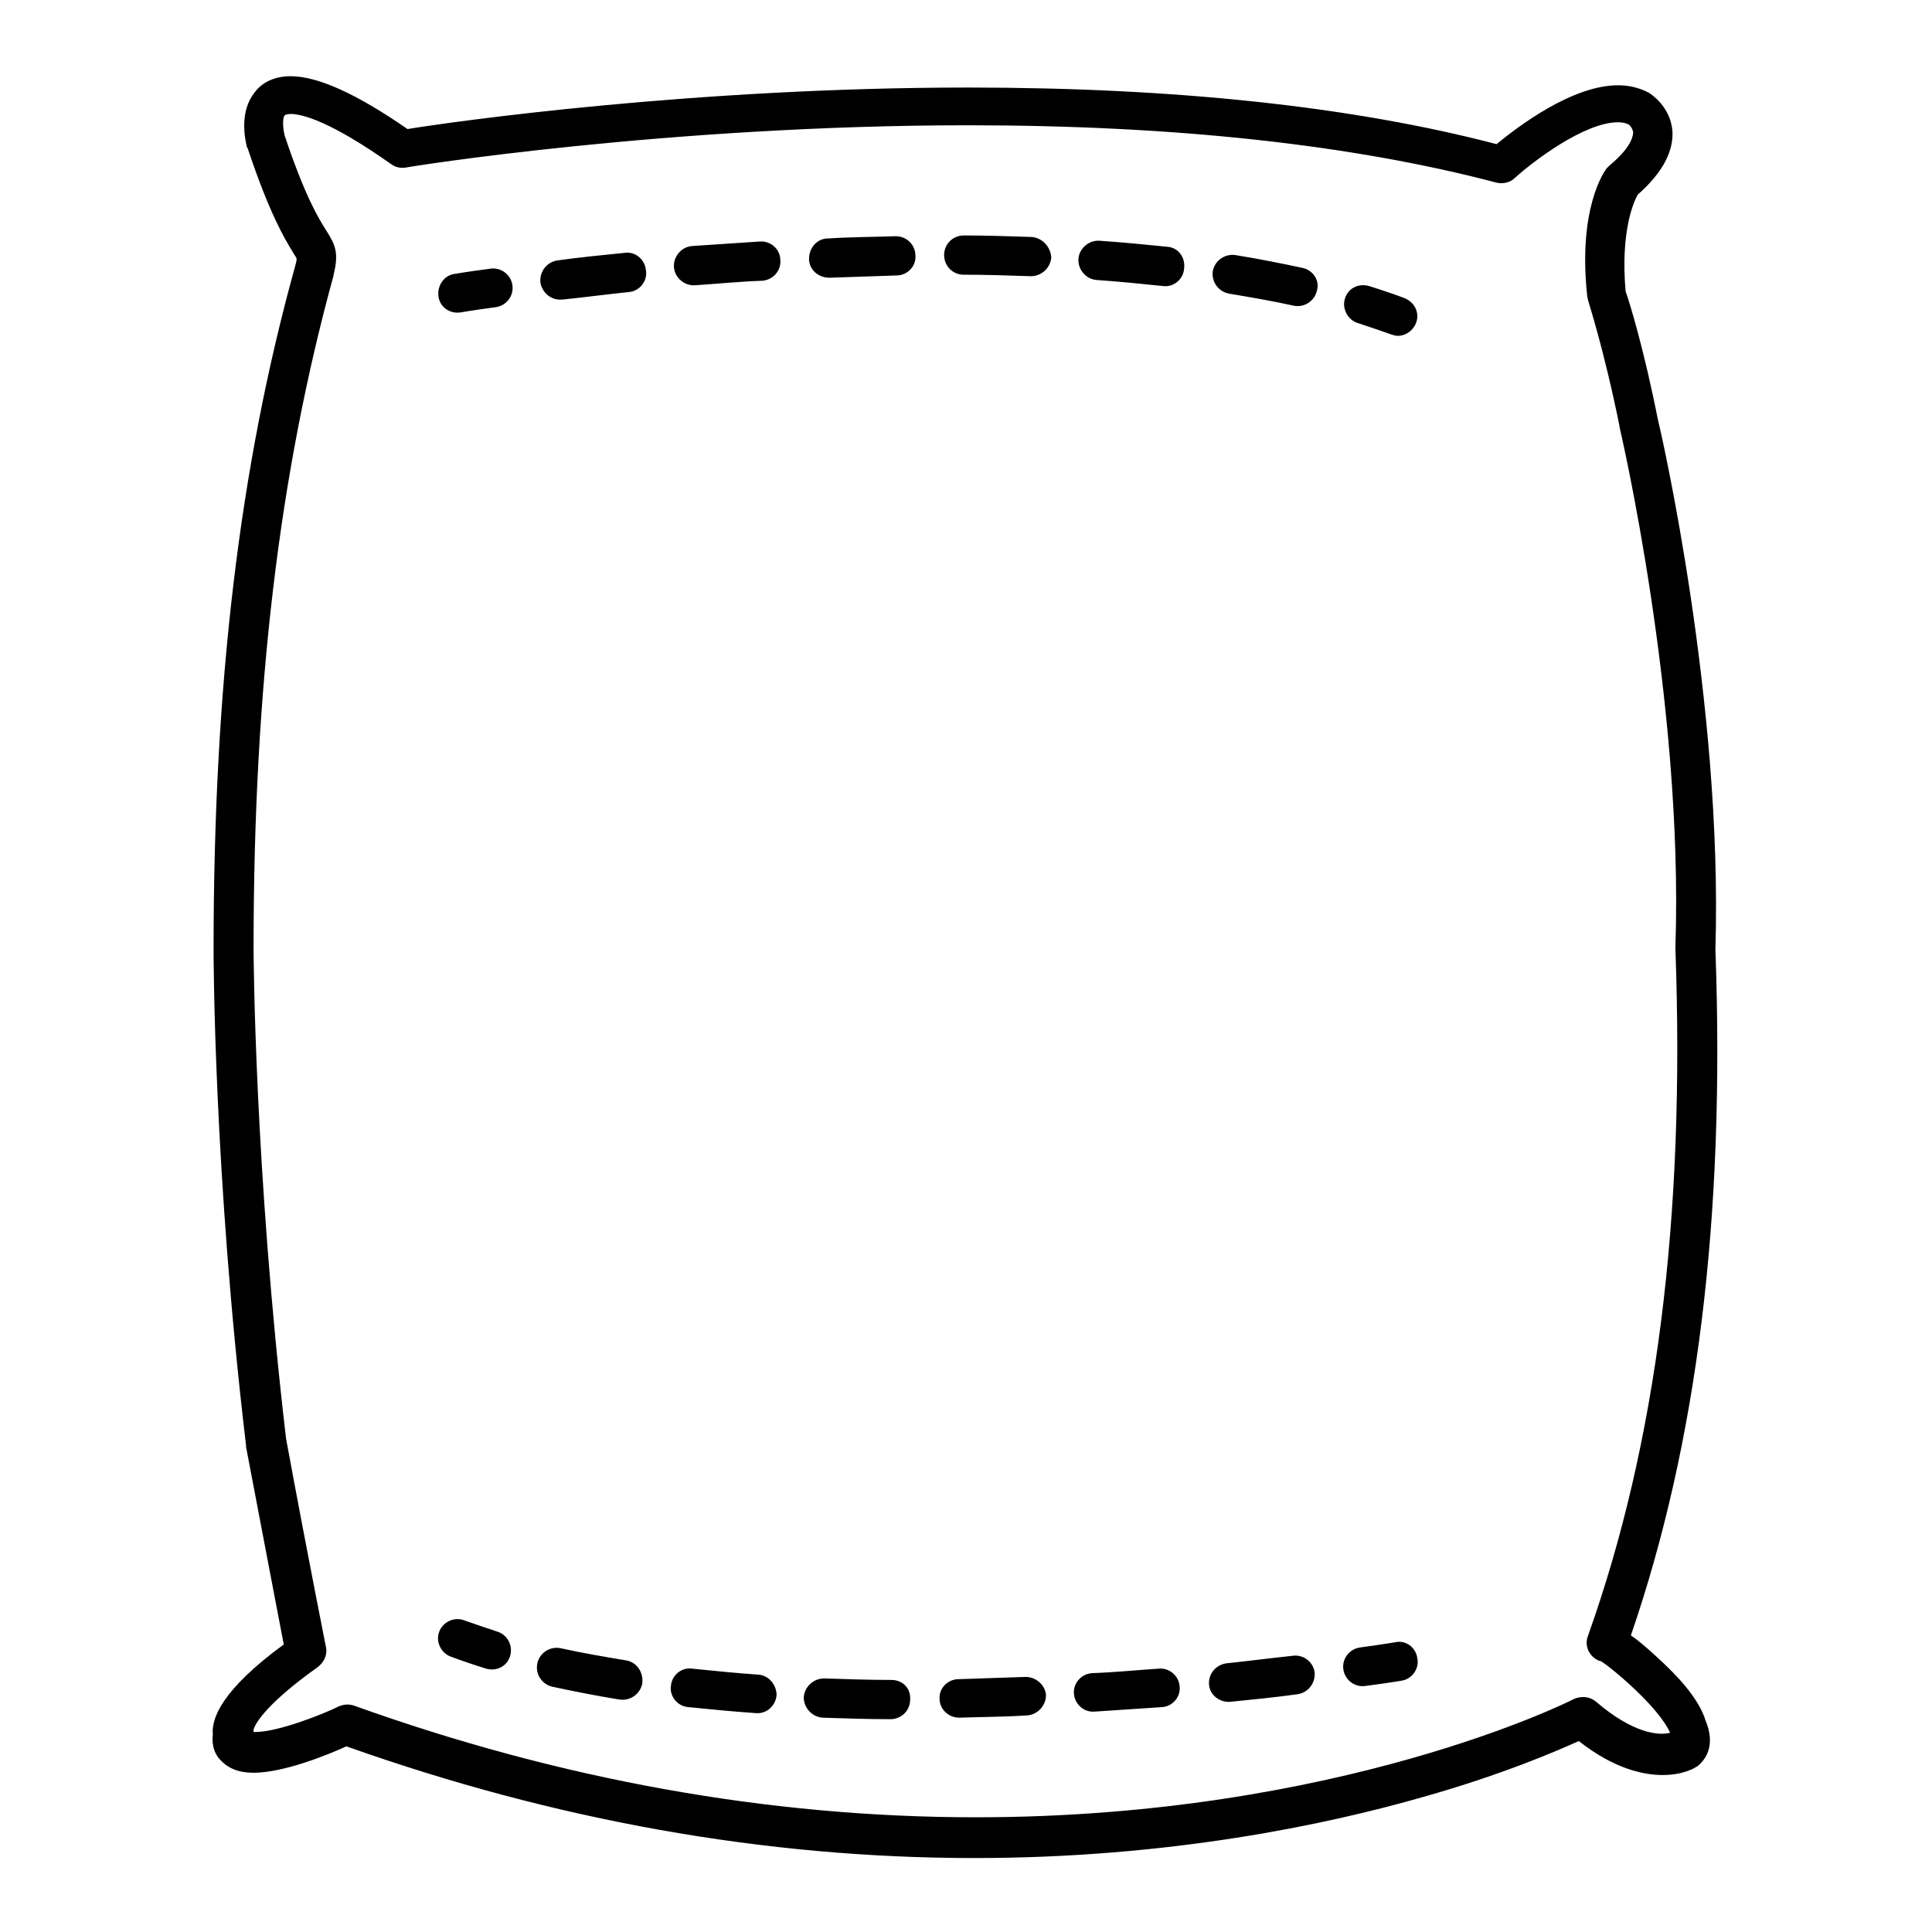 <?xml version="1.0" encoding="utf-8"?>
<!-- Svg Vector Icons : http://www.onlinewebfonts.com/icon -->
<!DOCTYPE svg PUBLIC "-//W3C//DTD SVG 1.1//EN" "http://www.w3.org/Graphics/SVG/1.1/DTD/svg11.dtd">
<svg version="1.1" xmlns="http://www.w3.org/2000/svg" xmlns:xlink="http://www.w3.org/1999/xlink" x="0px" y="0px" viewBox="0 0 256 256" enable-background="new 0 0 256 256" xml:space="preserve">
<g> <path fill="#000000" d="M219.8,219.8c-1.6-1.5-2.8-2.5-3.7-3.1c8.8-25.6,12.5-55.4,11.2-90.9c1-32.6-7.2-68.6-7.6-70.1 c-1.9-9.6-3.8-15.7-4.3-17.1c-0.7-8,1.1-11.9,1.6-12.8c3.3-2.9,4.8-5.8,4.6-8.5c-0.3-3.2-2.8-4.8-3.1-5c-0.1,0-0.1-0.1-0.2-0.1 c-1.2-0.6-2.5-0.9-3.9-0.9c-6.1,0-13.3,5.5-16.1,7.8c-19.1-5-42.7-7.5-70-7.5c-36.3,0-68.2,4.5-74.3,5.5c-6.8-4.7-11.9-7-15.5-7 c-2.6,0-4.1,1.2-4.8,2.2c-1.8,2.3-1.4,5.5-1,7.1c0,0.1,0,0.1,0.1,0.2c2.9,8.7,4.9,12,6,13.8c0.2,0.4,0.5,0.7,0.5,0.9 c0,0.1,0,0.3-0.2,1c-7.4,26.7-10.8,55.5-10.8,90.6c0,0.3,0,29.5,4.3,65.6c0,0.1,0,0.1,0,0.2c2.5,13.1,4.3,22.6,5,26.2 c-8.2,6-9.6,9.8-9.4,11.9c-0.2,1.7,0.4,2.8,1,3.4c1,1.1,2.4,1.7,4.4,1.7c4,0,9.9-2.4,12.3-3.5c27.6,9.8,55.5,14.8,83.2,14.8 c25.8,0,46.6-4.4,59.5-8.1c10.6-3,17.7-6.1,20.6-7.4c4.7,3.7,8.6,4.5,11.1,4.5c2.7,0,4.2-0.9,4.5-1.1c0.2-0.1,0.3-0.2,0.5-0.4 c0.8-0.8,2-2.6,0.7-5.7C225.1,225,222.1,221.9,219.8,219.8z M211.5,225.5c-0.8-0.7-1.9-0.8-2.9-0.4c-0.3,0.2-31.1,15.7-79.3,15.7 c-27.4,0-55.1-5-82.4-14.8c-0.6-0.2-1.3-0.2-2,0.1c-2,1-8,3.4-11.1,3.4c-0.1,0-0.1,0-0.2,0c0-0.1,0-0.2,0-0.3 c0.1-0.5,1.2-3.1,8.5-8.3c0.8-0.6,1.3-1.6,1.1-2.6c0-0.1-2.2-10.9-5.3-27.7c-4.2-35.8-4.3-64.6-4.3-64.9c0-34.6,3.4-63,10.6-89.2 l0-0.1c0.7-2.8,0.3-3.9-1-5.9c-1-1.6-2.8-4.5-5.5-12.6c-0.3-1.4-0.2-2.3,0-2.6c0.1-0.1,0.4-0.2,0.8-0.2c1.5,0,5.2,0.9,13.4,6.7 c0.6,0.4,1.2,0.5,1.9,0.4c0.3-0.1,34.7-5.6,74.5-5.6c27.5,0,51,2.6,70,7.6c0.8,0.2,1.8,0,2.4-0.6c2.3-2.1,9.2-7.4,13.7-7.4 c0.6,0,1,0.1,1.4,0.3c0.2,0.1,0.5,0.5,0.6,1c0,0.4-0.1,1.9-3.1,4.4c-0.1,0.1-0.3,0.3-0.4,0.4c-0.4,0.5-3.8,5.4-2.6,16.8 c0,0.2,0.1,0.4,0.1,0.6c0,0.1,2.1,6.4,4.2,16.8c0,0,0,0.1,0,0.1c0.1,0.4,8.5,36.4,7.4,68.9c0,0.1,0,0.1,0,0.2 c1.3,35.8-2.5,65.6-11.6,91.1c-0.5,1.3,0.2,2.8,1.6,3.3c0,0,0.1,0,0.1,0c0.7,0.4,3.1,2.3,5.4,4.6c2.4,2.4,3.4,4,3.8,4.9 C219.8,230,216.4,229.7,211.5,225.5L211.5,225.5z M65,35.6c-3.1,0.4-4.8,0.7-4.8,0.7c-1.4,0.2-2.3,1.6-2.1,3 c0.2,1.4,1.5,2.3,2.9,2.1c0,0,1.7-0.3,4.7-0.7c1.4-0.2,2.4-1.5,2.2-2.9C67.7,36.4,66.4,35.4,65,35.6z M100.7,32 c-2.9,0.2-6,0.4-9,0.6c-1.4,0.1-2.5,1.4-2.4,2.8c0.1,1.4,1.4,2.5,2.8,2.4c3-0.2,6-0.5,8.9-0.6c1.4-0.1,2.5-1.3,2.4-2.7 C103.4,33,102.1,31.9,100.7,32L100.7,32z M118.7,31.3c-2.9,0.1-6,0.1-9,0.3c-1.4,0-2.5,1.2-2.5,2.7c0,1.4,1.2,2.5,2.7,2.5 c0,0,0,0,0,0c3-0.1,5.9-0.2,8.9-0.3c1.4,0,2.6-1.2,2.5-2.6C121.3,32.4,120.1,31.3,118.7,31.3z M136.7,31.4c-3-0.1-6-0.2-9-0.2h0 c-1.4,0-2.6,1.1-2.6,2.6c0,1.4,1.1,2.6,2.6,2.6c3,0,6,0.1,8.9,0.2c1.4,0,2.6-1.1,2.7-2.5C139.2,32.7,138.1,31.5,136.7,31.4 L136.7,31.4z M154.7,32.7c-3-0.3-6-0.6-9-0.8c-1.4-0.1-2.7,1-2.8,2.4c-0.1,1.4,1,2.7,2.4,2.8c0,0,0,0,0,0c2.9,0.2,5.9,0.5,8.8,0.8 c1.4,0.2,2.7-0.9,2.8-2.3C157.1,34.1,156.1,32.8,154.7,32.7L154.7,32.7z M82.8,33.5c-3,0.3-6,0.6-8.9,1c-1.4,0.2-2.4,1.4-2.3,2.9 c0.2,1.3,1.3,2.3,2.6,2.3c0.1,0,0.2,0,0.3,0c2.9-0.3,5.9-0.7,8.8-1c1.4-0.1,2.5-1.4,2.3-2.8C85.5,34.4,84.2,33.3,82.8,33.5z  M172.6,35.5c-2.8-0.6-5.8-1.2-8.9-1.7c-1.4-0.2-2.7,0.7-3,2.1c-0.2,1.4,0.7,2.7,2.1,3c0,0,0,0,0,0c3,0.5,5.9,1,8.6,1.6 c1.4,0.3,2.8-0.6,3.1-2C174.9,37.2,174,35.8,172.6,35.5L172.6,35.5L172.6,35.5z M179.9,42.8c1.5,0.5,3,1,4.4,1.5 c0.3,0.1,0.6,0.2,0.9,0.2c1.4,0,2.6-1.2,2.6-2.6c0-1.1-0.7-2-1.7-2.4c-1.6-0.6-3.1-1.1-4.7-1.6c-1.4-0.4-2.8,0.3-3.2,1.7 c0,0,0,0,0,0C177.8,40.9,178.6,42.4,179.9,42.8z M184.9,217.6c0,0-1.7,0.3-4.7,0.7c-1.4,0.2-2.4,1.5-2.2,2.9 c0.2,1.4,1.5,2.4,2.9,2.2l0,0c3.1-0.4,4.8-0.7,4.8-0.7c1.4-0.2,2.4-1.6,2.1-3C187.6,218.3,186.3,217.3,184.9,217.6z M100.5,221.9 c-2.9-0.2-5.9-0.5-8.8-0.8c-1.4-0.2-2.7,0.9-2.8,2.3c-0.2,1.4,0.9,2.7,2.3,2.8c3,0.3,6,0.6,9,0.8c1.4,0.1,2.6-1,2.7-2.4 C102.9,223.3,101.9,222,100.5,221.9z M82.9,220c-3-0.5-5.9-1-8.6-1.6c-1.4-0.3-2.8,0.6-3.1,2c-0.3,1.4,0.6,2.8,2,3.1 c2.8,0.6,5.8,1.2,8.9,1.7c1.4,0.2,2.7-0.7,3-2.1C85.3,221.5,84.3,220.2,82.9,220C82.9,220,82.9,220,82.9,220z M153.6,221.1 c-3,0.2-6,0.5-8.9,0.6c-1.4,0.1-2.5,1.3-2.4,2.7l0,0c0.1,1.4,1.3,2.5,2.7,2.4l0,0c2.9-0.2,6-0.4,9-0.6c1.4-0.1,2.5-1.4,2.3-2.8 C156.2,222.1,155,221,153.6,221.1L153.6,221.1z M171.3,219.4c-2.9,0.3-5.9,0.7-8.8,1c-1.4,0.2-2.4,1.4-2.3,2.8 c0.1,1.4,1.4,2.4,2.8,2.3c3-0.3,6-0.6,8.9-1c1.4-0.2,2.4-1.4,2.3-2.9C174,220.2,172.7,219.2,171.3,219.4L171.3,219.4z M118.1,222.6 c-3,0-5.9-0.1-8.9-0.2c-1.4,0-2.6,1.1-2.7,2.5c0,1.4,1.1,2.6,2.5,2.7c2.9,0.1,6,0.2,9,0.2h0c1.4,0,2.6-1.1,2.6-2.6 C120.7,223.7,119.6,222.6,118.1,222.6L118.1,222.6z M135.9,222.2c-3,0.1-6,0.2-8.9,0.3c-1.4,0-2.6,1.2-2.5,2.6 c0,1.4,1.2,2.5,2.6,2.5l0,0c2.9-0.1,6-0.1,9-0.3c1.4-0.1,2.5-1.3,2.5-2.7C138.5,223.3,137.3,222.2,135.9,222.2L135.9,222.2z  M65.9,216.2c-1.5-0.5-3-1-4.4-1.5c-1.3-0.5-2.8,0.2-3.3,1.5c-0.5,1.3,0.2,2.8,1.5,3.3c1.6,0.6,3.1,1.1,4.7,1.6 c1.4,0.4,2.8-0.3,3.2-1.7C68,218,67.2,216.6,65.9,216.2L65.9,216.2z"/></g>
</svg>